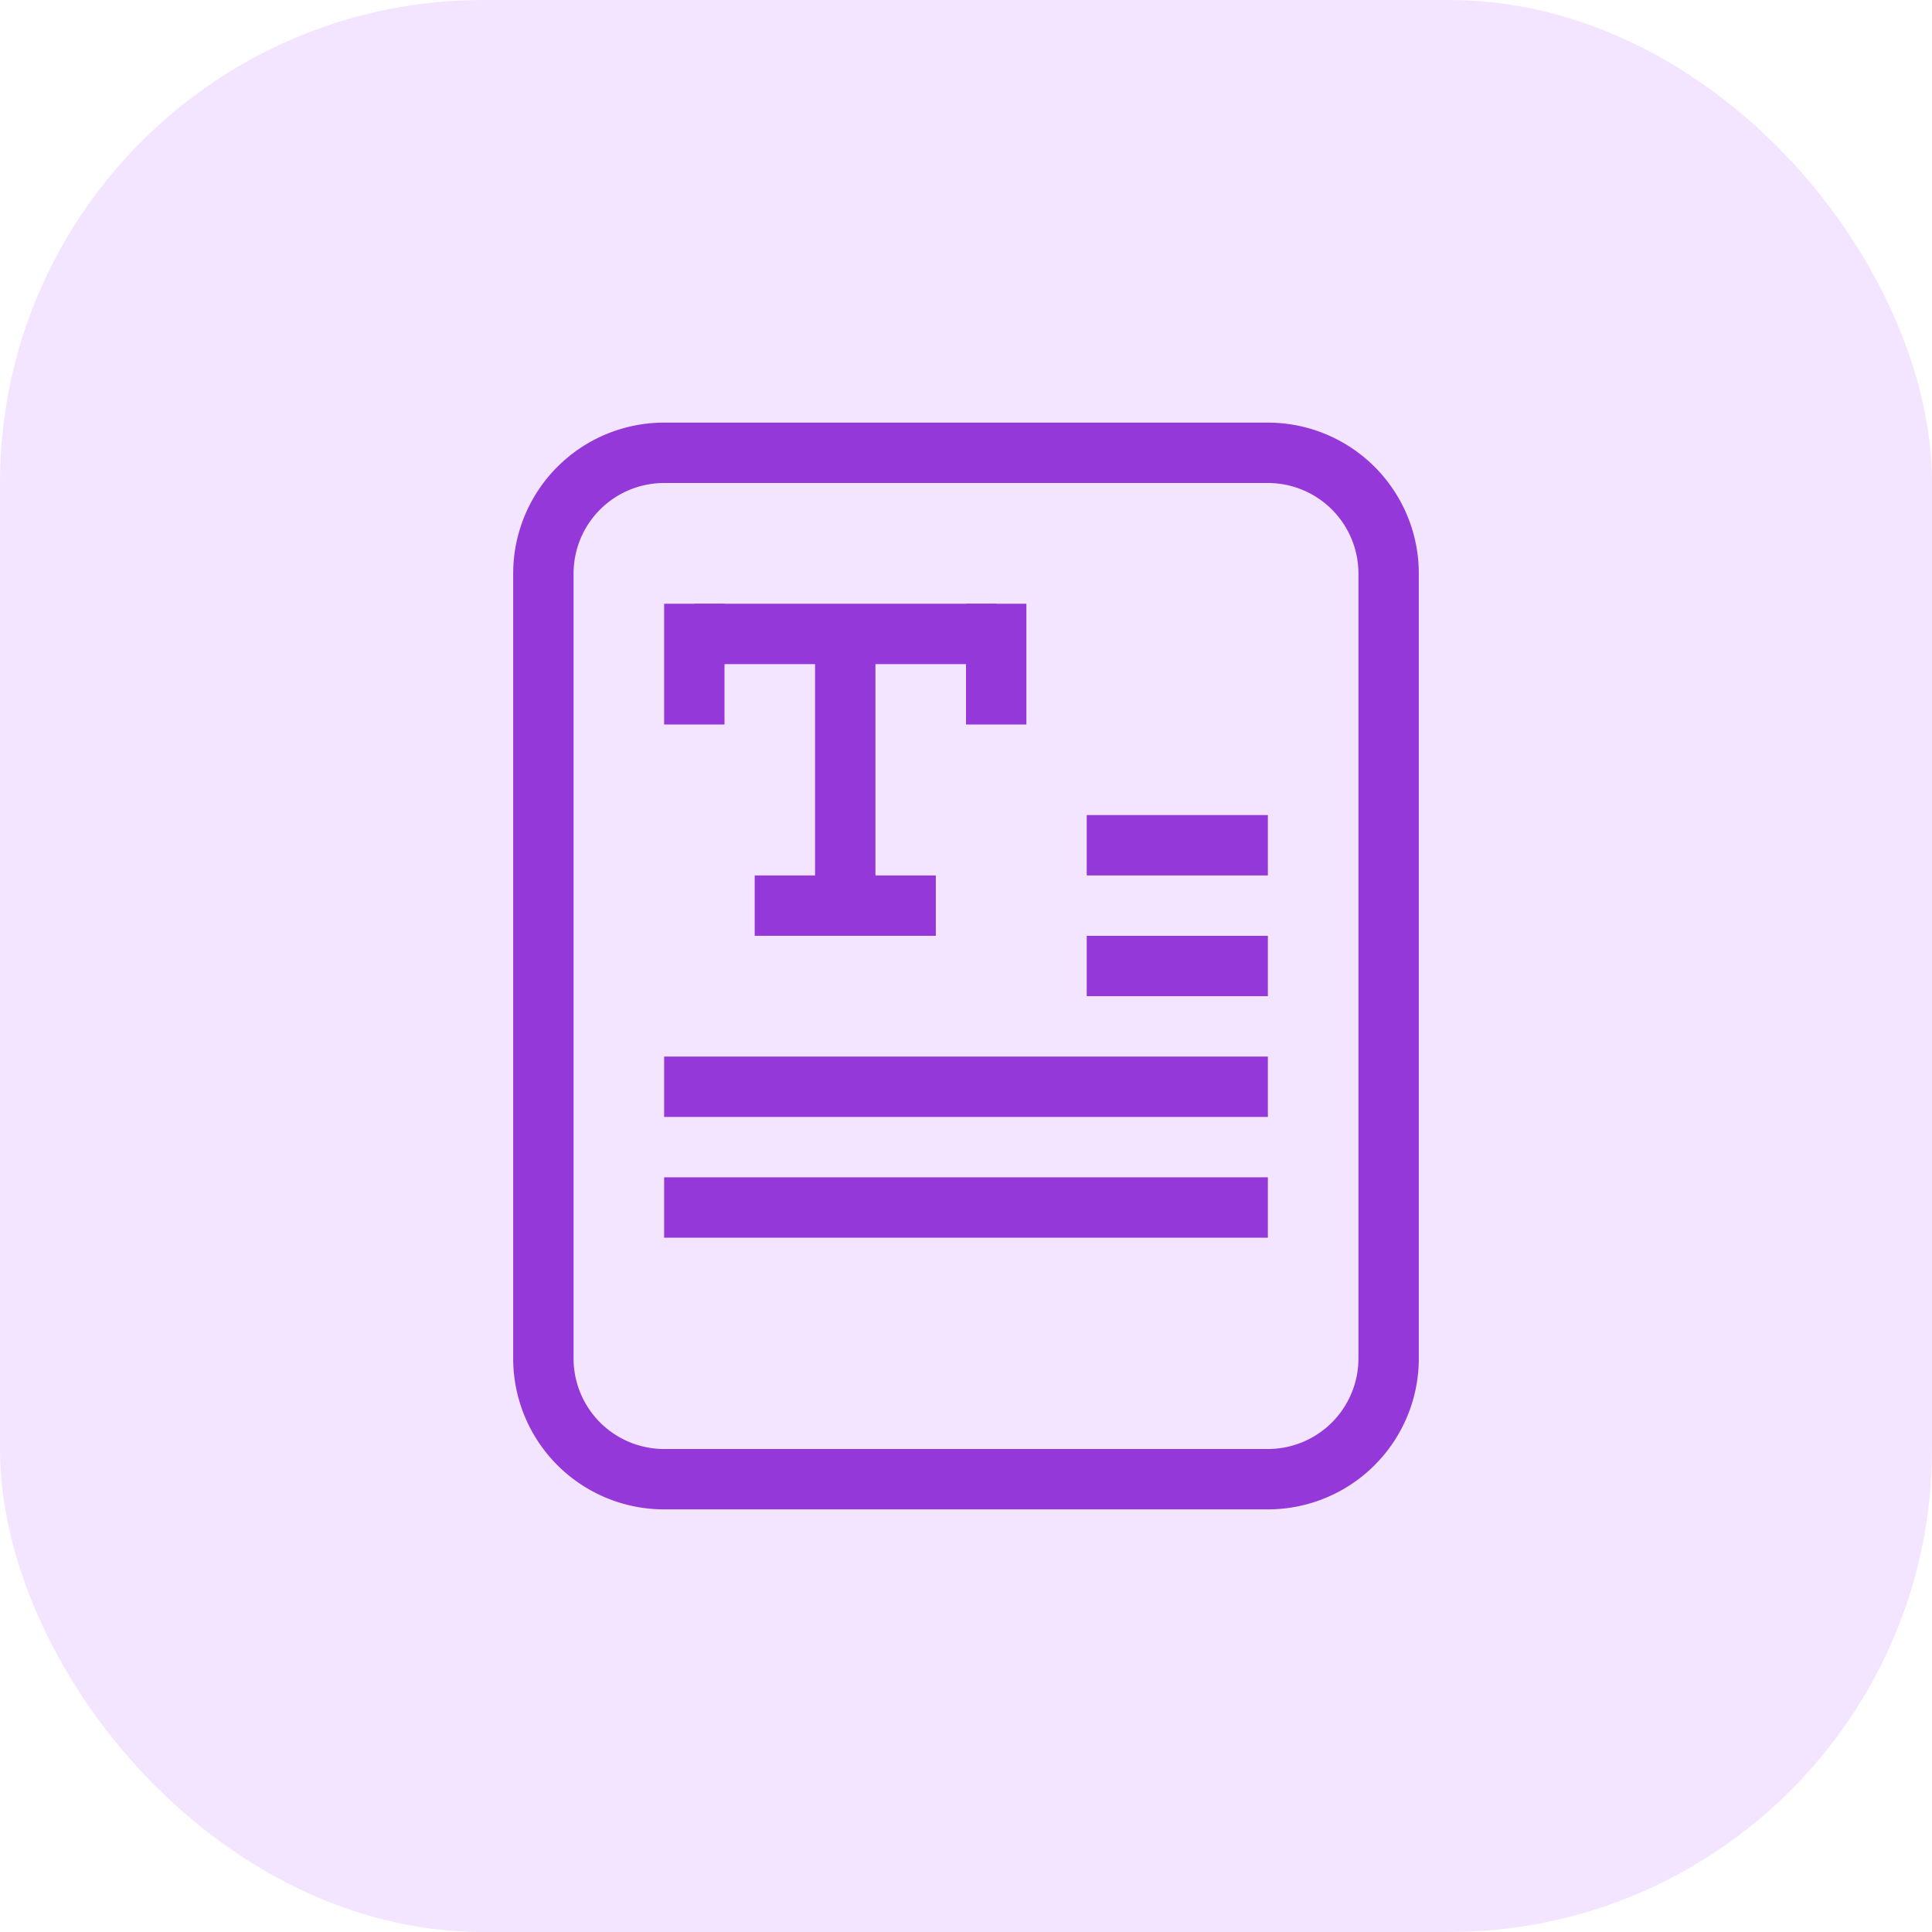 <?xml version="1.0" encoding="utf-8"?>
<svg xmlns="http://www.w3.org/2000/svg" fill="none" height="64" viewBox="0 0 64 64" width="64">
  <rect fill="#F3E4FF" height="64" rx="16" width="64"/>
  <path d="M18 19a4 4 0 0 1 4-4h20a4 4 0 0 1 4 4v26a4 4 0 0 1-4 4H22a4 4 0 0 1-4-4V19z" fill="#F3E4FF"/>
  <path d="M45 19a3 3 0 0 0-3-3H22a3 3 0 0 0-3 3v26a3 3 0 0 0 3 3h20a3 3 0 0 0 3-3V19zm2 26a5 5 0 0 1-5 5H22a5 5 0 0 1-5-5V19a5 5 0 0 1 5-5h20a5 5 0 0 1 5 5v26z" fill="#9438D9"/>
  <path d="M36 27h6v2h-6v-2zM23 20h10v2H23v-2zM25 29h6v2h-6v-2z" fill="#9438D9"/>
  <path d="M29 21v9h-2v-9h2zM24 20v4h-2v-4h2zM34 20v4h-2v-4h2zM36 31h6v2h-6v-2zM22 35h20v2H22v-2zM22 39h20v2H22v-2z" fill="#9438D9"/>
</svg>